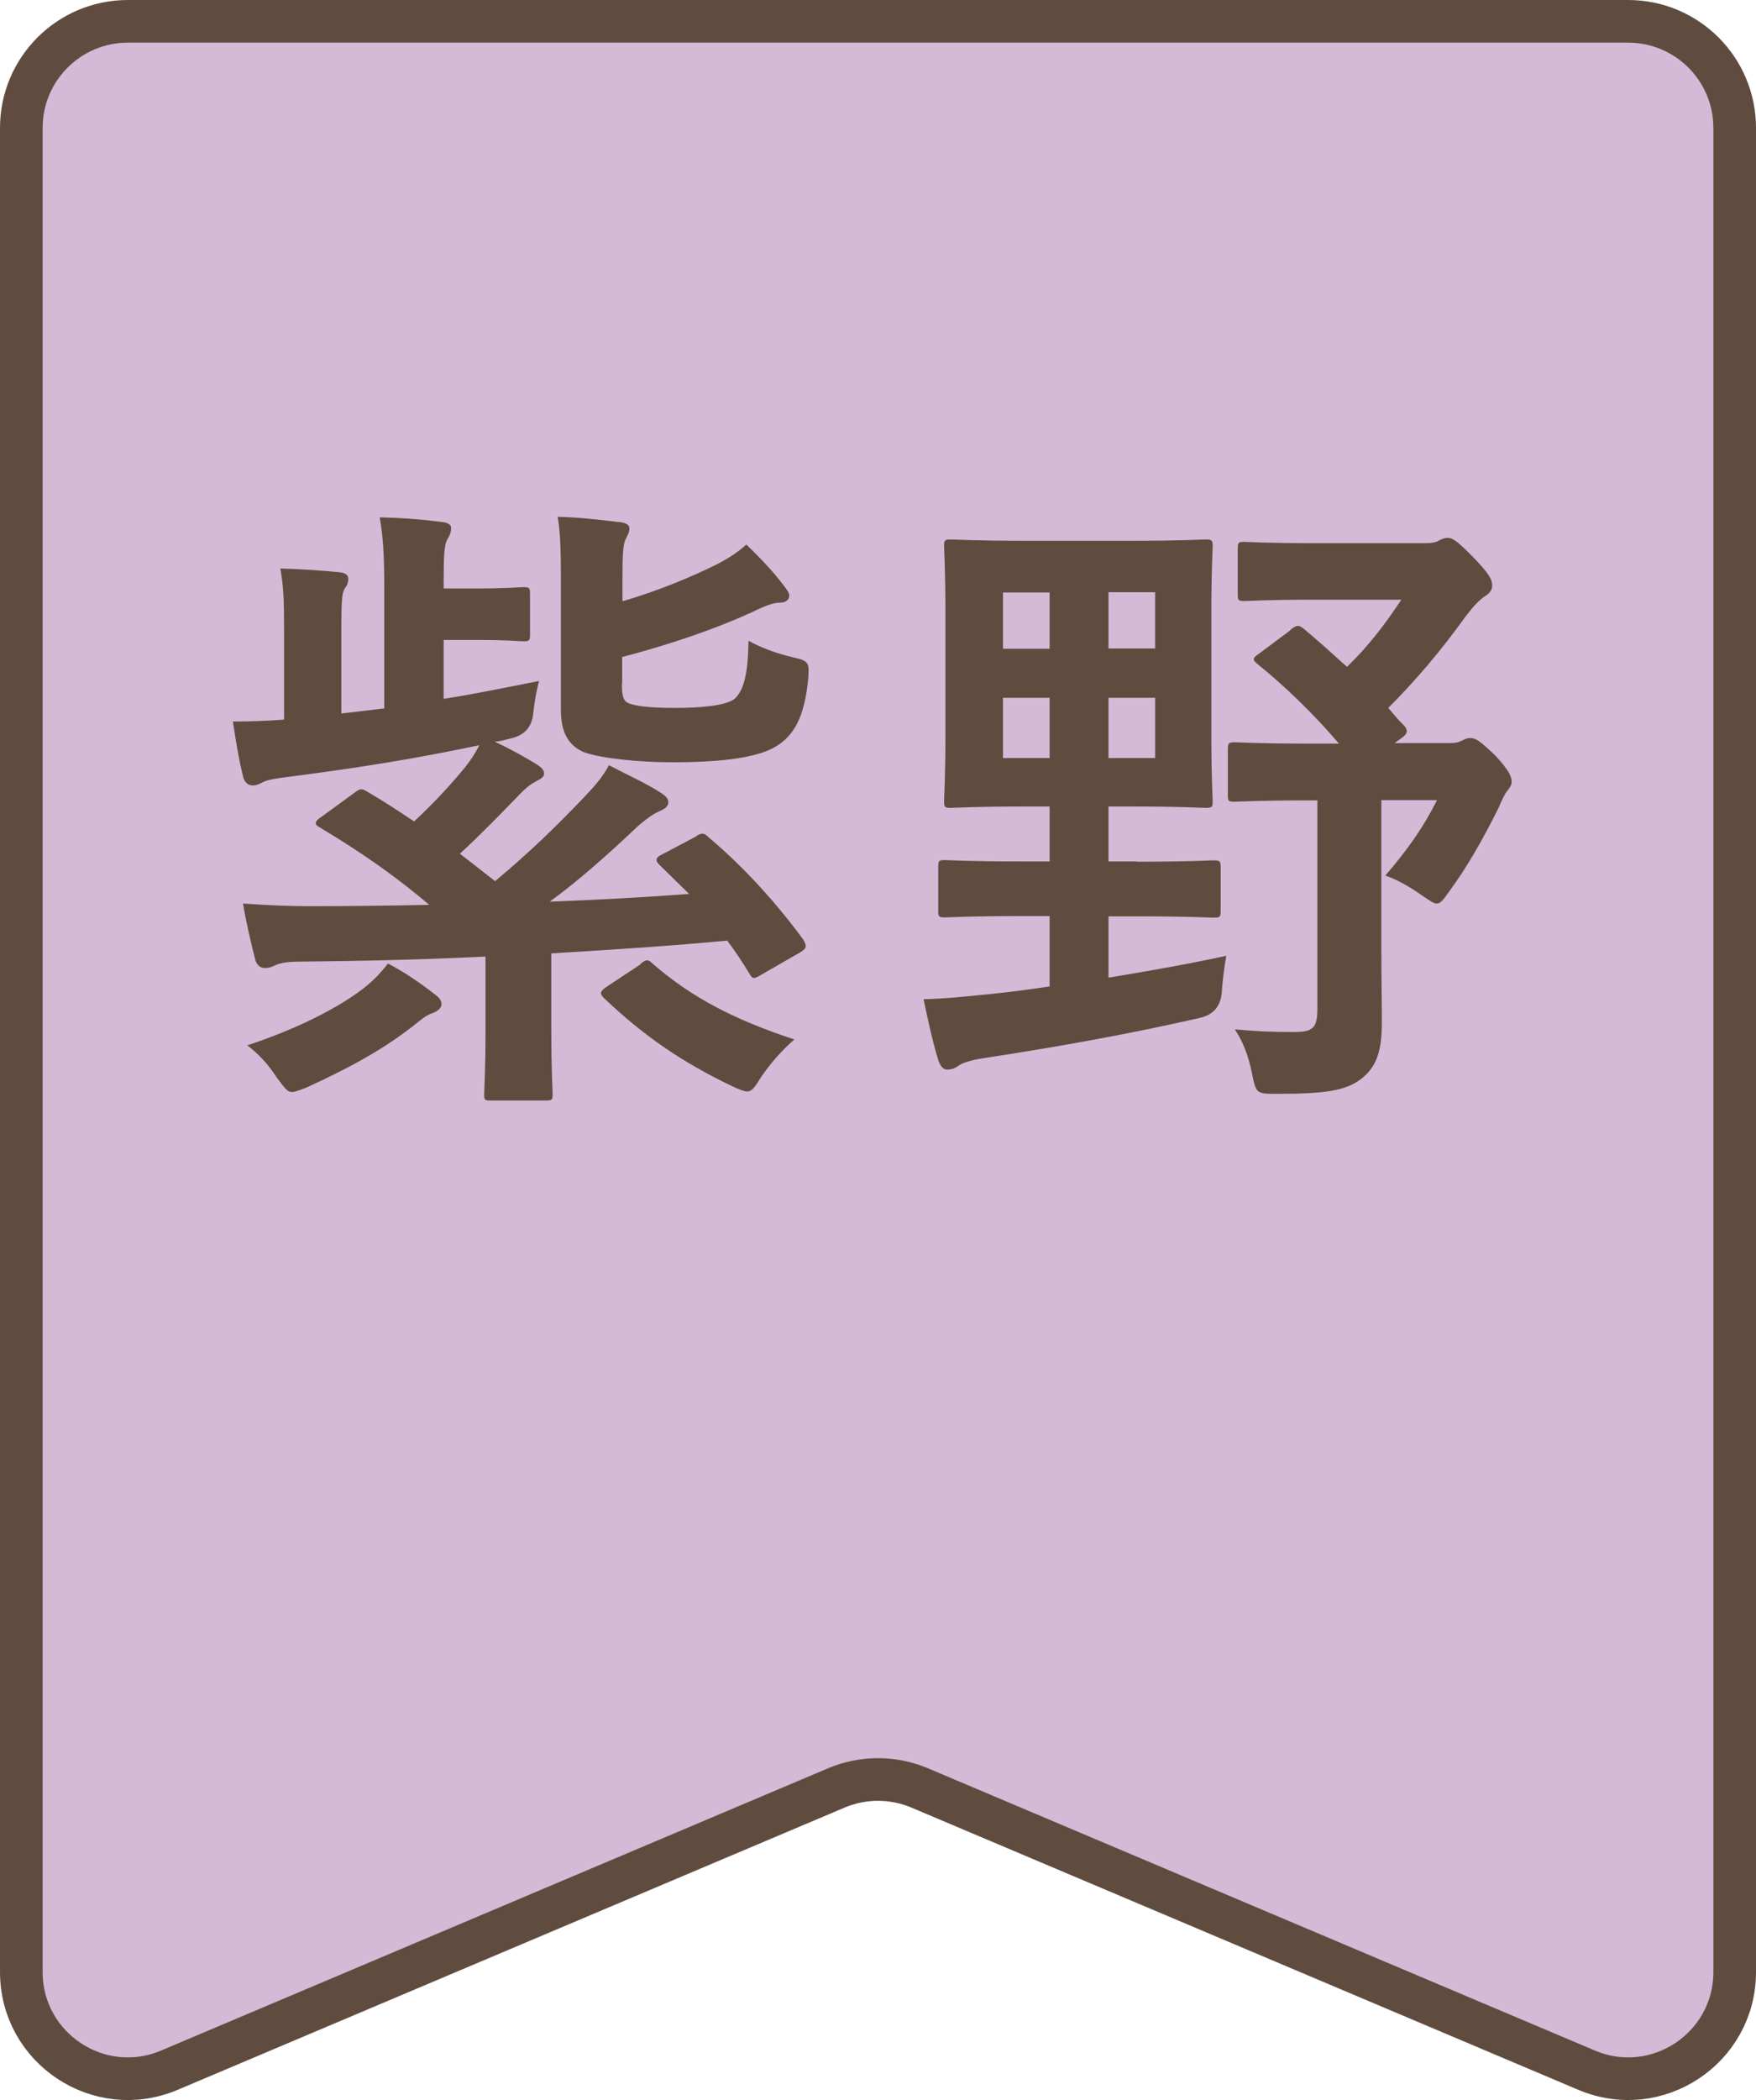 <?xml version="1.0" encoding="UTF-8"?><svg id="_レイヤー_2" xmlns="http://www.w3.org/2000/svg" viewBox="0 0 65.9 78.79"><defs><style>.cls-1{fill:#d4bad6;stroke:#604c3f;stroke-linecap:round;stroke-linejoin:round;stroke-width:1.6px;}.cls-2{fill:#604c3f;}</style></defs><g id="TX"><path class="cls-1" d="M59.54,77.67l-25.03-10.59c-1-.42-2.12-.42-3.12,0l-25.03,10.59c-2.64,1.12-5.56-.82-5.56-3.68V4.8C.8,2.59,2.59.8,4.8.8h56.3c2.21,0,4,1.79,4,4v69.19c0,2.86-2.92,4.8-5.56,3.68Z"/><path class="cls-2" d="M26.12,31.37c.22-.12.29-.14.48.05,1.34,1.13,2.57,2.5,3.55,3.84.12.22.14.31-.1.46l-1.46.84c-.29.17-.34.19-.46-.02-.26-.43-.53-.84-.84-1.25-1.97.19-4.25.34-6.6.48v2.88c0,1.54.05,2.26.05,2.4,0,.22-.02.24-.29.24h-2.04c-.22,0-.24-.02-.24-.24,0-.17.05-.86.05-2.4v-2.76c-2.42.12-4.82.17-7.01.19-.5,0-.74.07-.89.14-.14.07-.24.1-.38.1-.17,0-.31-.12-.36-.31-.17-.67-.34-1.39-.46-2.11,1.01.07,1.78.1,2.5.1,1.46,0,2.98-.02,4.49-.05-1.13-.96-2.38-1.87-4.1-2.9-.24-.12-.19-.24.02-.38l1.25-.91c.22-.17.29-.19.48-.07.62.36,1.2.74,1.78,1.13.77-.72,1.37-1.37,1.92-2.04.24-.31.38-.53.53-.82-2.38.5-4.46.84-7.27,1.2-.38.05-.7.1-.86.19-.14.07-.24.12-.38.12-.17,0-.31-.12-.36-.34-.17-.7-.26-1.27-.38-2.06.67,0,1.25-.02,1.92-.07v-3.41c0-1.08-.02-1.58-.14-2.26.74.02,1.54.07,2.21.14.22.02.34.1.34.24,0,.17-.05.26-.14.38-.1.19-.12.46-.12,1.49v3.19l1.61-.19v-4.58c0-1.22-.05-1.9-.17-2.59.84.02,1.51.07,2.3.17.24.02.38.1.38.22,0,.17-.05.29-.14.43-.12.22-.14.6-.14,1.61v.24h1.18c1.25,0,1.66-.05,1.8-.05.24,0,.26.02.26.26v1.51c0,.24-.02.26-.26.26-.14,0-.55-.05-1.8-.05h-1.18v2.21c1.1-.17,2.26-.41,3.58-.67-.1.36-.17.79-.22,1.22q-.07.77-.86.94c-.19.05-.38.1-.58.12.67.31,1.25.65,1.56.84.22.14.29.24.29.36s-.12.19-.31.29c-.19.1-.36.22-.67.55-.72.74-1.42,1.46-2.18,2.16l1.32,1.03c1.32-1.1,2.33-2.09,3.36-3.17.41-.43.7-.77.91-1.18.65.34,1.44.7,1.94,1.03.19.12.29.22.29.36s-.1.24-.34.34c-.22.1-.43.24-.77.53-1.22,1.15-2.28,2.09-3.34,2.86,1.87-.07,3.65-.17,5.23-.29l-1.08-1.06c-.1-.1-.14-.14-.14-.22s.07-.14.24-.22l1.27-.67ZM16.31,37.3c.19.14.26.24.26.38s-.14.26-.36.34c-.22.07-.41.24-.74.5-1.15.89-2.35,1.54-3.96,2.28-.26.1-.43.17-.55.17-.19,0-.29-.17-.58-.55-.34-.53-.72-.91-1.1-1.2,1.87-.62,3.34-1.37,4.3-2.09.34-.26.65-.55.98-.98.65.34,1.22.74,1.75,1.15ZM23.34,25.63c0,.53.05.72.36.79.31.1.91.14,1.63.14.89,0,1.94-.07,2.26-.36.38-.38.48-1.08.5-2.16.46.26,1.06.48,1.66.62.62.14.62.19.58.82-.14,1.42-.53,2.11-1.2,2.52-.7.43-2.04.6-3.91.6-1.22,0-2.64-.14-3.31-.38-.55-.24-.86-.7-.86-1.58v-4.9c0-1.06-.02-1.75-.12-2.35.79.02,1.49.1,2.23.19.31.02.46.1.46.24,0,.17-.07.26-.14.41-.1.19-.12.55-.12,1.56v.77c1.3-.38,2.54-.89,3.55-1.39.46-.24.79-.46,1.1-.74.6.58,1.06,1.08,1.42,1.56.12.17.19.24.19.36,0,.14-.12.26-.34.26-.24,0-.53.1-1.06.36-1.27.58-2.95,1.18-4.87,1.68v.98ZM24.03,36.17c.12-.1.19-.14.26-.14s.12.05.22.14c1.44,1.25,3.05,2.09,5.3,2.83-.43.38-.84.82-1.22,1.37-.26.41-.36.58-.55.58-.12,0-.29-.07-.55-.19-1.9-.91-3.34-1.9-4.82-3.31-.19-.19-.14-.26.1-.43l1.27-.84Z"/><path class="cls-2" d="M42.66,32.33c2.04,0,2.71-.05,2.86-.05.26,0,.29.02.29.26v1.63c0,.24-.02.26-.29.26-.14,0-.82-.05-2.86-.05h-1.06v2.3c1.46-.24,2.95-.5,4.42-.82-.07.41-.14.91-.17,1.39q-.07.77-.82.94c-2.52.58-5.28,1.08-8.11,1.51-.46.07-.77.17-.91.26-.17.12-.29.17-.46.17s-.26-.14-.34-.36c-.22-.72-.41-1.61-.55-2.28.82-.02,1.56-.1,2.45-.19.72-.07,1.49-.17,2.28-.29v-2.64h-1.06c-2.02,0-2.71.05-2.86.05-.24,0-.26-.02-.26-.26v-1.63c0-.24.02-.26.26-.26.14,0,.84.05,2.86.05h1.06v-2.06h-.89c-1.97,0-2.64.05-2.81.05-.24,0-.26-.02-.26-.26,0-.17.05-.84.05-2.47v-4.61c0-1.61-.05-2.33-.05-2.47,0-.24.02-.26.26-.26.17,0,.84.05,2.81.05h3.94c1.97,0,2.64-.05,2.78-.05.26,0,.29.02.29.26,0,.14-.05.86-.05,2.47v4.61c0,1.63.05,2.33.05,2.47,0,.24-.02.26-.29.26-.14,0-.82-.05-2.78-.05h-.84v2.06h1.06ZM39.39,24.34v-2.11h-1.75v2.11h1.75ZM39.39,28.44v-2.26h-1.75v2.26h1.75ZM41.6,22.22v2.11h1.75v-2.11h-1.75ZM43.35,26.18h-1.75v2.26h1.75v-2.26ZM48.44,23.62c.24-.19.31-.17.5-.02.55.46,1.08.94,1.61,1.42.77-.74,1.42-1.58,2.04-2.52h-3.22c-1.92,0-2.52.05-2.66.05-.24,0-.26-.02-.26-.26v-1.7c0-.24.02-.26.26-.26.14,0,.74.05,2.66.05h4.08c.34,0,.48-.05.55-.1.14-.07.22-.1.34-.1.17,0,.38.14.96.74.58.6.7.82.7,1.06,0,.14-.1.29-.26.38-.24.17-.38.31-.74.77-.91,1.27-1.87,2.4-2.9,3.43.19.22.38.46.6.67.14.17.14.29-.1.46l-.26.19h2.04c.22,0,.34-.02.43-.07.12-.05.22-.12.36-.12.22,0,.36.1.96.67.53.58.6.79.6.98,0,.1-.05.19-.17.34-.1.12-.17.29-.34.67-.58,1.15-1.13,2.14-1.85,3.12-.22.31-.31.43-.46.43-.1,0-.24-.1-.48-.26-.53-.38-1.03-.65-1.44-.79.86-1.01,1.39-1.75,1.94-2.83h-2.09v5.5c0,1.1.02,2.14.02,2.81,0,1.06-.17,1.68-.79,2.16-.58.43-1.32.55-3.14.55-.77,0-.79,0-.94-.74-.14-.72-.36-1.25-.65-1.68.77.07,1.32.1,2.21.1.72,0,.89-.14.89-.89v-7.8h-.22c-2.06,0-2.74.05-2.88.05-.24,0-.26-.02-.26-.26v-1.68c0-.26.02-.29.26-.29.14,0,.82.05,2.88.05h1.03c-.98-1.15-2.06-2.18-3.05-2.98-.22-.17-.19-.24.07-.41l1.15-.86Z"/></g></svg>